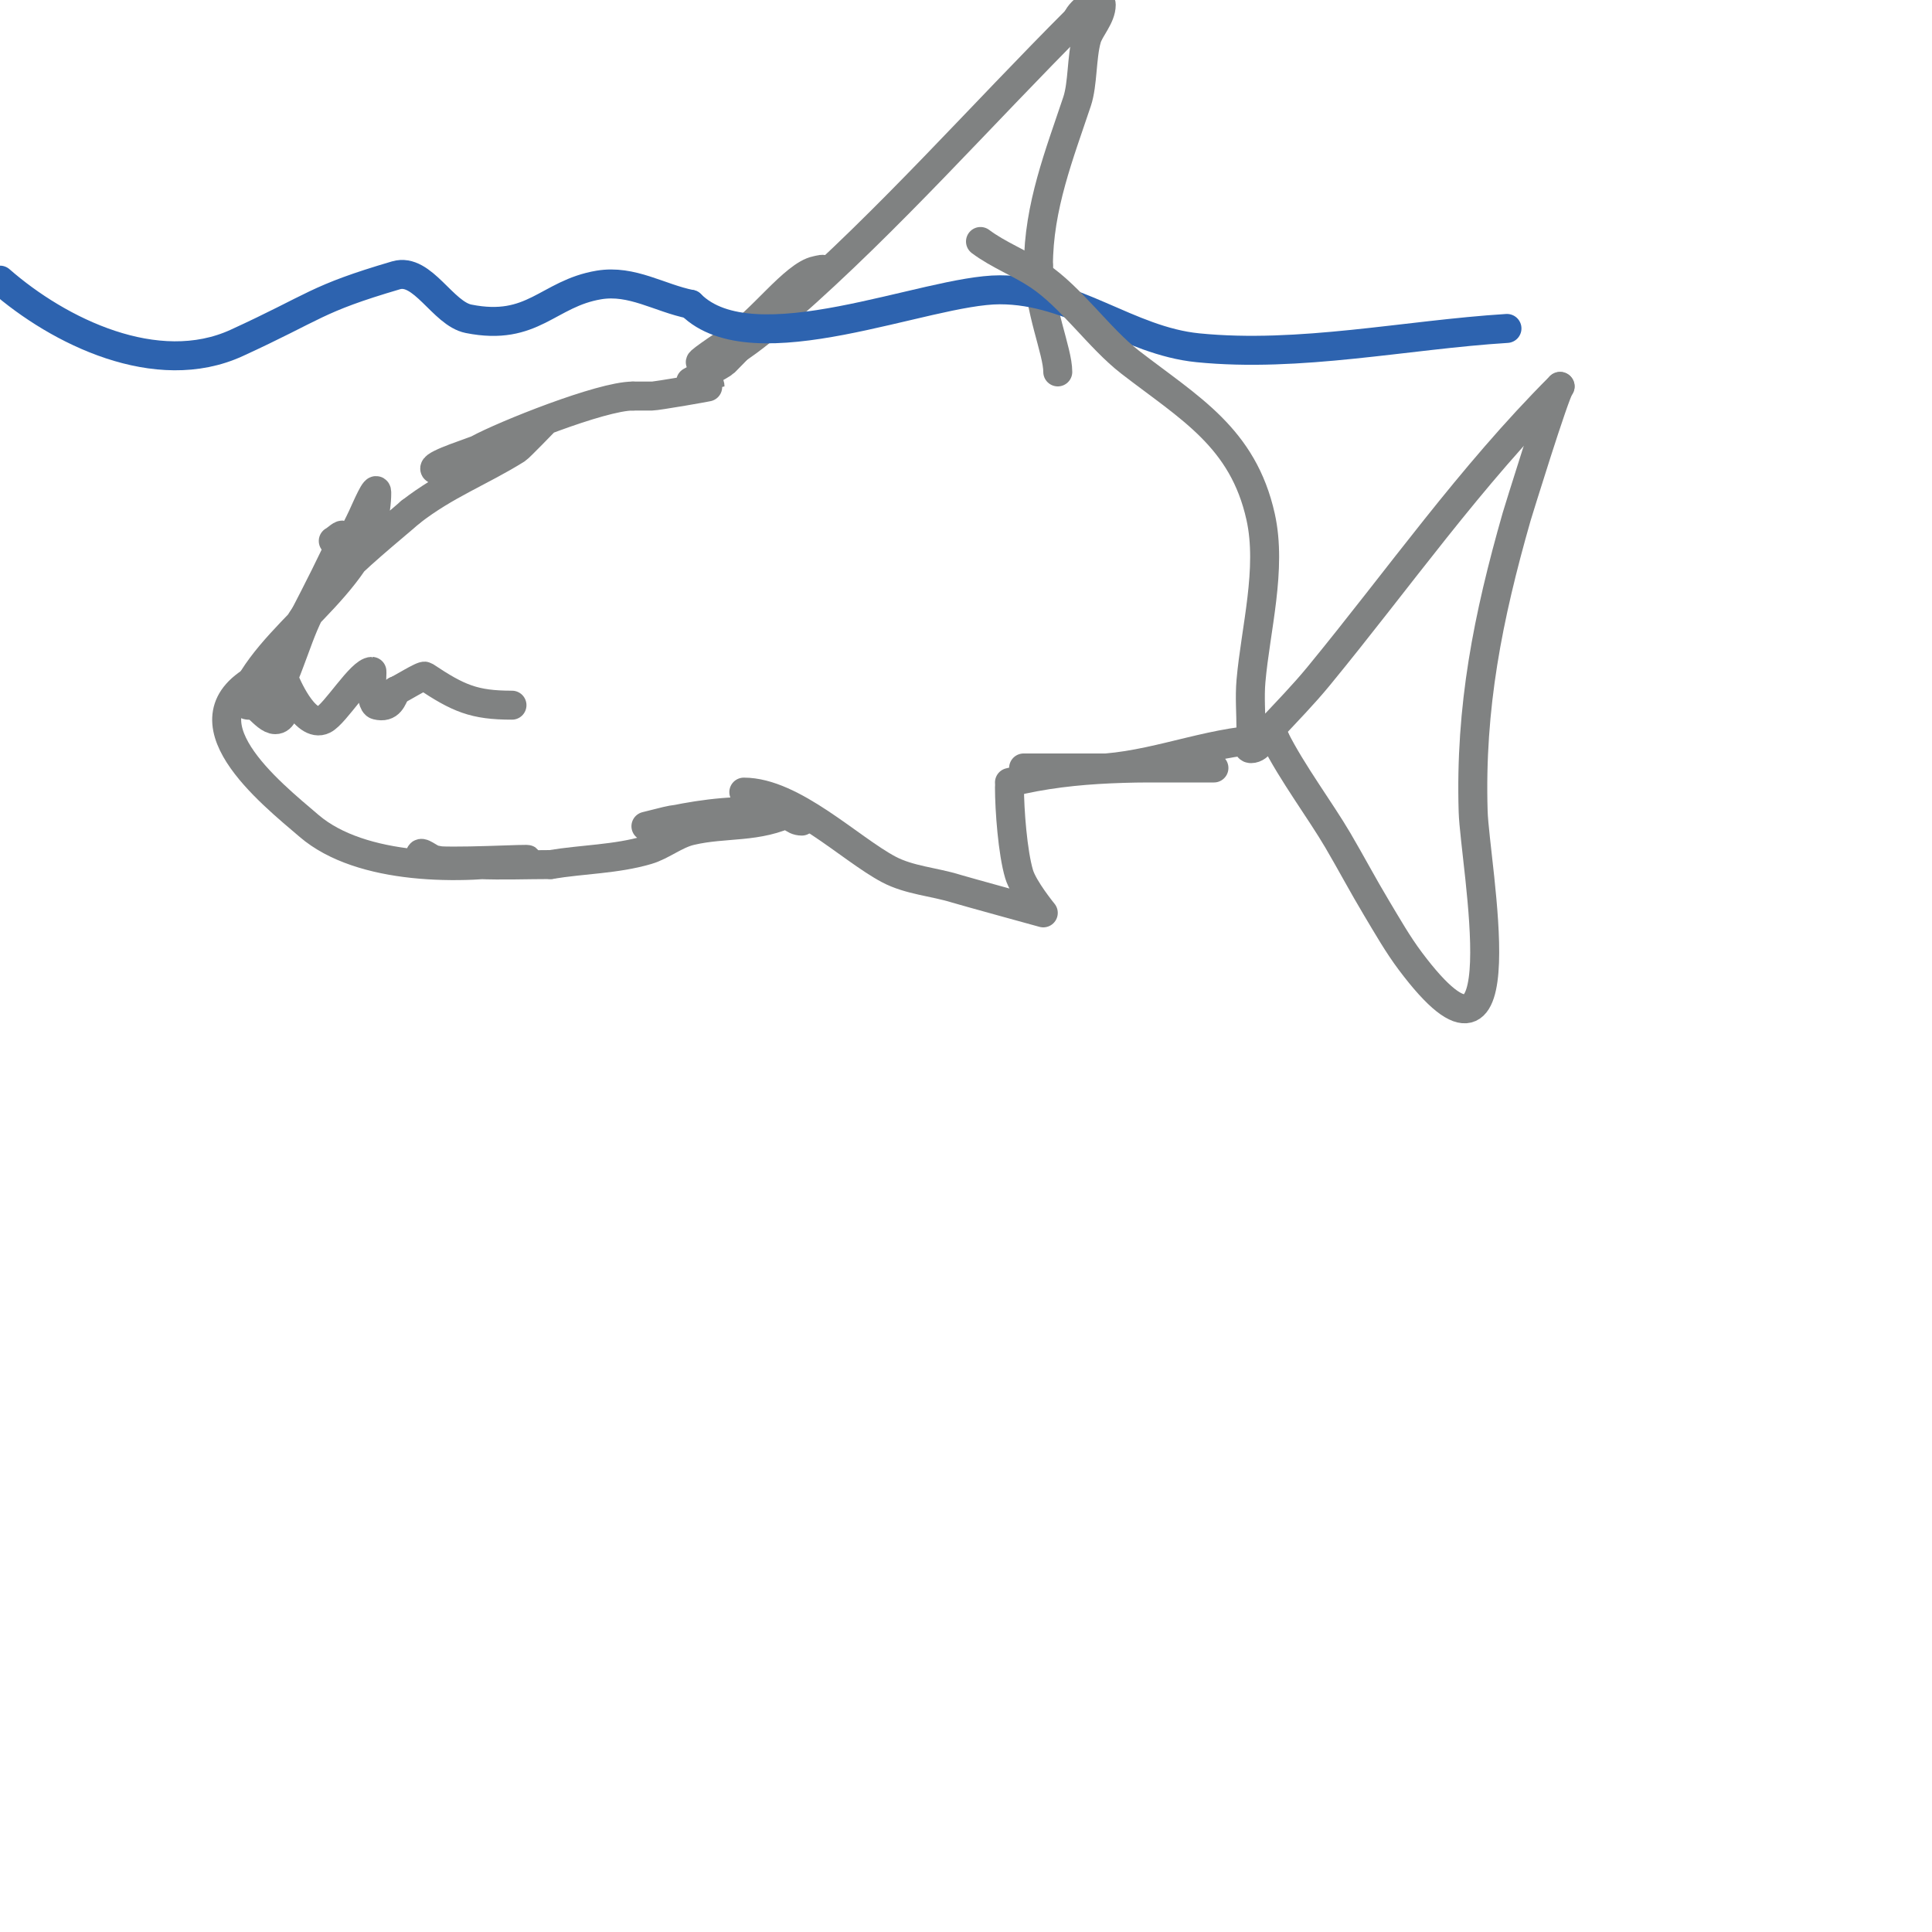 <svg viewBox='0 0 400 400' version='1.1' xmlns='http://www.w3.org/2000/svg' xmlns:xlink='http://www.w3.org/1999/xlink'><g fill='none' stroke='#808282' stroke-width='6' stroke-linecap='round' stroke-linejoin='round'><path d='M55,141c0.667,-1.333 1.21,-2.736 2,-4c8.74,-13.984 -1.834,3.669 -4,8c-0.211,0.422 -0.529,1 -1,1c-2.232,0 0.159,0.491 6,-9c1.33,-2.161 13,-24.503 13,-26c0,-0.745 -1.333,0.667 -2,1'/><path d='M51,143c6.861,-13.722 27,-23.842 27,-41c0,-1.944 -2.178,3.239 -3,5c-3.218,6.895 -7.597,13.195 -11,20c-1.606,3.211 -2.711,6.649 -4,10c-0.535,1.391 -2,5.491 -2,4c0,-13.775 18.183,-27.285 27,-35'/><path d='M85,106c7.382,-5.741 14.413,-8.258 22,-13c0.504,-0.315 6,-6 6,-6c0,0 -12.777,5.666 -15,7c-3.454,2.072 -8,3.891 -8,3c0,-1.026 8.115,-3.517 9,-4c5.311,-2.897 25.487,-11 32,-11'/><path d='M131,82c1.333,0 2.667,0 4,0c0.919,0 12,-1.894 12,-2c0,-1.53 -4,-1 -4,-1c0,0 6.515,-3.515 7,-4c5.903,-5.903 11.067,-12.067 17,-18'/><path d='M167,57c1.374,0 4.972,-0.028 4,-1c-0.471,-0.471 -1.346,-0.131 -2,0c-4.552,0.91 -11.647,10.788 -17,14c-0.699,0.419 -7.327,4.837 -7,5c3.761,1.881 16.429,-9.625 18,-11c21.089,-18.453 40.232,-40.232 60,-60'/><path d='M223,4c0.615,-1.844 5,-4.944 5,-3c0,2.523 -2.418,4.963 -3,7c-1.089,3.811 -0.788,9.363 -2,13c-3.619,10.857 -8,21.825 -8,34'/><path d='M215,55c0,8.98 4,17.588 4,22'/></g>
<g fill='none' stroke='#2d63af' stroke-width='6' stroke-linecap='round' stroke-linejoin='round'><path d='M0,58c12.167,10.646 32.45,20.585 49,13c16.532,-7.577 16.16,-9.047 33,-14c5.489,-1.615 9.692,7.938 15,9c13.375,2.675 16.41,-5.235 27,-7c6.83,-1.138 12.526,2.705 19,4'/><path d='M143,63c12.987,12.987 48.739,-3 64,-3c15.334,0 26.532,10.553 41,12c21.058,2.106 43.076,-2.692 64,-4'/></g>
<g fill='none' stroke='#808282' stroke-width='6' stroke-linecap='round' stroke-linejoin='round'><path d='M49,144c3.191,0 5.772,5 8,5c3.051,0 2,-8 2,-8c0,0 4.042,9.979 8,8c2.434,-1.217 7.702,-10 10,-10c0.102,0 -0.533,6.617 1,7c2.746,0.686 3.208,-1.416 4,-3'/><path d='M82,143c0.835,-0.278 5.554,-3.298 6,-3c6.905,4.603 10.134,6 18,6'/><path d='M54,140c-17.54,8.77 2.114,24.24 10,31c10.755,9.219 31.708,9.215 45,7c2.277,-0.38 -16.853,0.787 -20,0c-0.723,-0.181 -2,-0.255 -2,-1c0,-1.054 1.966,0.793 3,1c2.96,0.592 5.984,0.874 9,1c4.996,0.208 10,0 15,0'/><path d='M114,179c6.65,-1.108 13.533,-1.098 20,-3c3.15,-0.926 5.804,-3.248 9,-4c7.253,-1.707 13.811,-0.406 21,-4c2.683,-1.342 -6,0 -9,0c-7.071,0 -14.14,1.285 -21,3c-1.333,0.333 2.667,-0.667 4,-1c2.928,-0.732 6.023,-0.504 9,-1c4.401,-0.733 10.455,-2.136 15,-1c1.363,0.341 2.148,2 4,2'/><path d='M166,170'/><path d='M154,164c10.127,0 21.992,11.76 30,16c4.289,2.271 9.368,2.552 14,4c1.426,0.446 18,5 18,5c0,0 -4.096,-4.988 -5,-8c-1.333,-4.442 -2,-13.326 -2,-18'/><path d='M209,162c14.015,-3.504 27.704,-3 42,-3c1.667,0 -3.333,0 -5,0c-3,0 -6,0 -9,0c-8.333,0 -16.667,0 -25,0c-0.667,0 3.333,0 4,0c4.333,0 8.682,0.36 13,0c11.909,-0.992 22.785,-6 35,-6'/><path d='M264,153c3.466,6.932 9.403,14.864 13,21c2.718,4.637 5.235,9.391 8,14c2.236,3.727 4.392,7.523 7,11c23.278,31.037 13.331,-20.073 13,-31c-0.655,-21.607 3.057,-40.199 9,-61c0.118,-0.412 8.005,-26.005 9,-27'/><path d='M323,80c-18.65,18.65 -33.321,39.695 -50,60c-3.145,3.829 -6.619,7.377 -10,11c-1.287,1.378 -2.114,4 -4,4c-1.333,0 0,-2.667 0,-4c0,-3.333 -0.289,-6.679 0,-10c0.928,-10.674 4.399,-23.205 2,-34c-3.649,-16.421 -14.717,-22.509 -27,-32c-6.47,-5 -12.155,-13.437 -19,-18c-3.853,-2.569 -8.295,-4.222 -12,-7'/></g>
</svg>